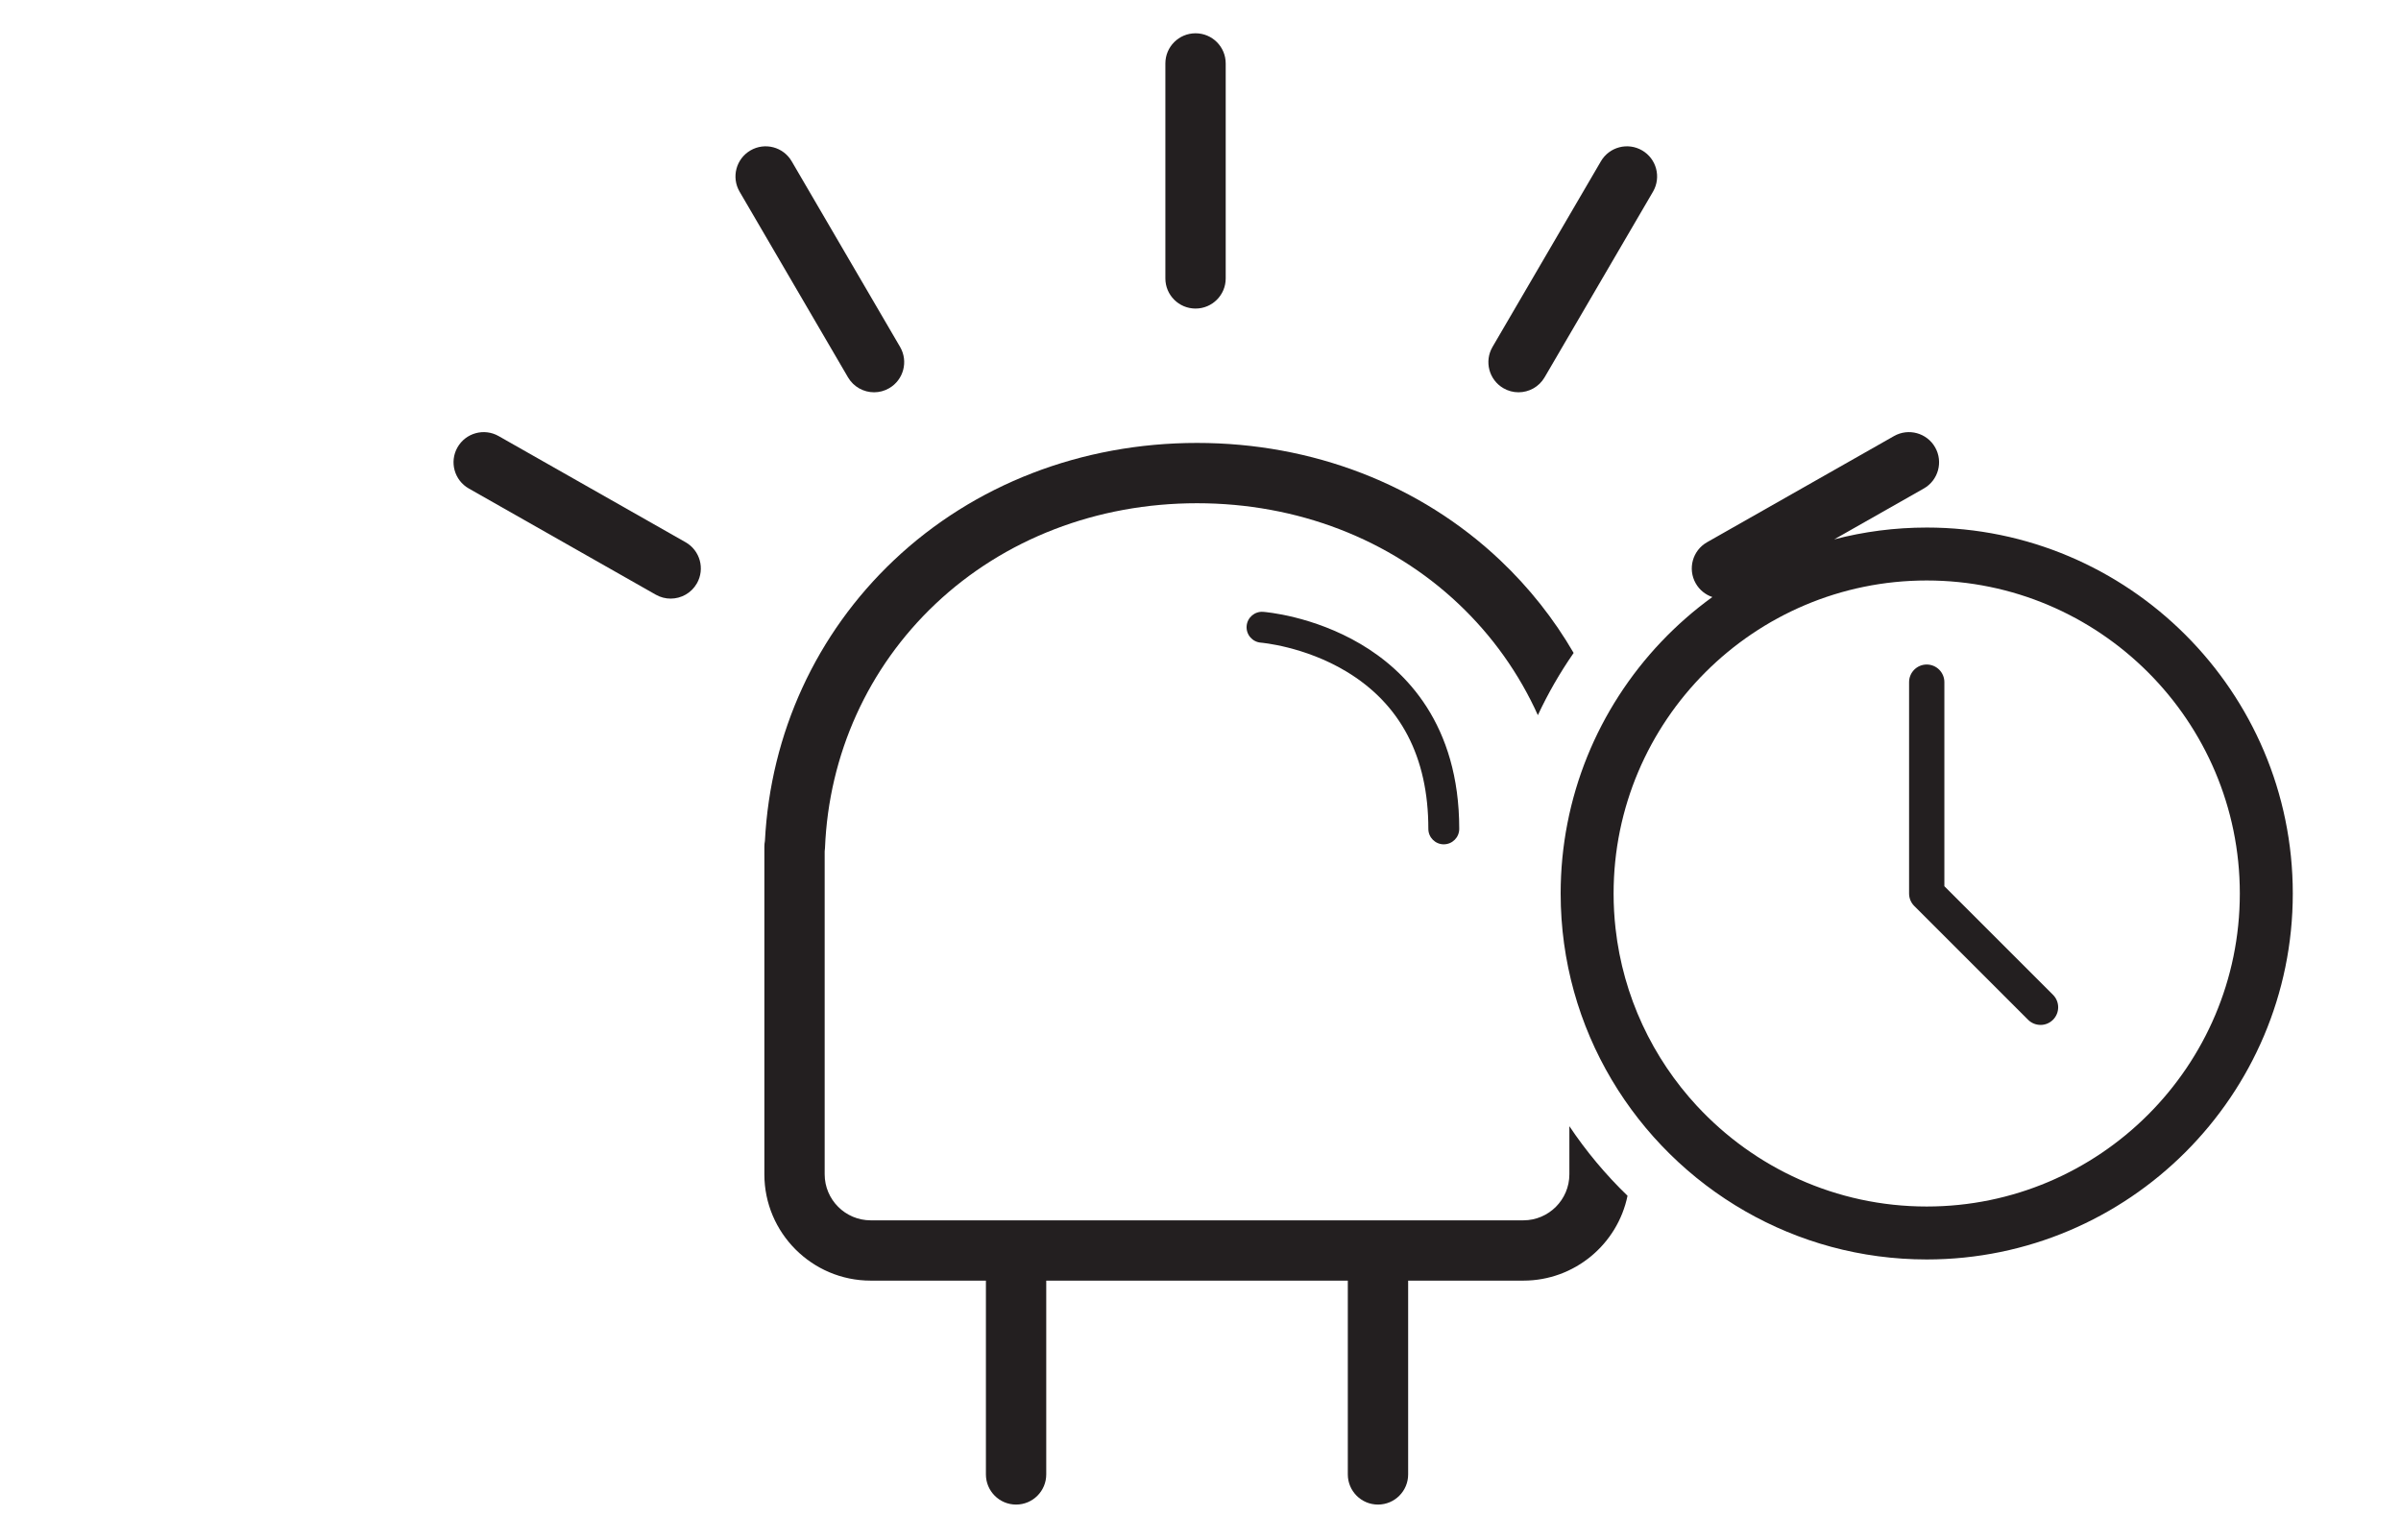 <?xml version="1.0" encoding="UTF-8"?>
<svg id="OUTLINES" xmlns="http://www.w3.org/2000/svg" xmlns:xlink="http://www.w3.org/1999/xlink" viewBox="0 0 1616.6 1037.06">
  <defs>
    <style>
      .cls-1 {
        clip-path: url(#clippath);
      }

      .cls-2 {
        fill: none;
      }

      .cls-2, .cls-3 {
        stroke-width: 0px;
      }

      .cls-3 {
        fill: #231f20;
      }
    </style>
    <clipPath id="clippath">
      <rect class="cls-2" x="0" y="0" width="1616.6" height="1036"/>
    </clipPath>
  </defs>
  <g class="cls-1">
    <g>
      <path class="cls-3" d="m972.11,568.67c-5.74,0-10.4-4.66-10.4-10.4,0-48.39-18.66-84.11-55.46-106.15-28.16-16.87-57.02-19.26-57.31-19.29-5.72-.44-10.01-5.43-9.58-11.15.43-5.72,5.39-10.02,11.12-9.6,1.35.1,33.41,2.63,65.73,21.75,30.25,17.89,66.3,53.99,66.3,124.43,0,5.74-4.66,10.4-10.4,10.4Z"/>
      <path class="cls-3" d="m804.96,207.82c-11.22,0-20.31-9.09-20.31-20.31V42.73c0-11.22,9.09-20.31,20.31-20.31s20.31,9.09,20.31,20.31v144.78c0,11.22-9.09,20.31-20.31,20.31Z"/>
      <path class="cls-3" d="m1022.43,264.21c-3.48,0-7-.89-10.22-2.77-9.69-5.65-12.95-18.09-7.3-27.78l72.99-125.04c5.65-9.69,18.09-12.95,27.77-7.3,9.69,5.65,12.95,18.09,7.3,27.78l-72.99,125.04c-3.77,6.47-10.57,10.07-17.56,10.07Z"/>
      <path class="cls-3" d="m1297.26,355.31c-21.52,0-42.4,2.77-62.3,7.97l60.35-34.27c9.75-5.54,13.17-17.94,7.63-27.69-5.54-9.75-17.94-13.17-27.69-7.63l-125.89,71.51c-9.75,5.54-13.17,17.93-7.63,27.69,2.57,4.52,6.62,7.68,11.19,9.22-49.68,36.01-85.45,90.08-97.59,152.5-2.98,15.27-4.54,31.05-4.54,47.18,0,91.48,50.09,171.47,124.29,214,36.02,20.65,77.75,32.47,122.18,32.47,135.91,0,246.48-110.57,246.48-246.47s-110.57-246.48-246.48-246.48Zm0,457.29c-61.07,0-116.14-26.1-154.68-67.72h-.02c-29.79-32.21-49.7-73.67-54.81-119.56-.87-7.72-1.31-15.58-1.31-23.53,0-116.25,94.57-210.83,210.82-210.83s210.82,94.58,210.82,210.83-94.57,210.81-210.82,210.81Z"/>
      <path class="cls-3" d="m588.52,264.21c-6.98,0-13.78-3.61-17.56-10.07l-72.99-125.04c-5.65-9.69-2.39-22.12,7.3-27.78,9.69-5.65,22.12-2.39,27.77,7.3l72.99,125.04c5.65,9.69,2.39,22.12-7.3,27.78-3.22,1.88-6.74,2.77-10.22,2.77Z"/>
      <path class="cls-3" d="m451.55,403.17c-3.4,0-6.84-.85-10.01-2.65l-125.89-71.51c-9.75-5.54-13.17-17.93-7.63-27.69,5.54-9.75,17.93-13.17,27.69-7.63l125.89,71.51c9.75,5.54,13.17,17.93,7.63,27.69-3.74,6.58-10.61,10.28-17.68,10.28Z"/>
      <path class="cls-3" d="m1095.82,805.36c-6.7,32.58-35.61,57.16-70.15,57.16h-77.56v130.52c0,11.21-9.09,20.31-20.31,20.31s-20.31-9.1-20.31-20.31v-130.52h-203.05v130.52c0,11.21-9.09,20.31-20.31,20.31s-20.31-9.1-20.31-20.31v-130.52h-77.56c-39.49,0-71.61-32.13-71.61-71.62v-220.55c0-1.36.13-2.69.38-3.97,3.74-72.52,34.52-139.58,86.89-189.12,53.83-50.91,126.29-78.94,204.05-78.94s150.21,28.03,204.04,78.94c19.64,18.59,36.25,39.63,49.53,62.51-9.16,13.2-17.23,27.21-24.09,41.9-12.6-27.95-30.59-53.37-53.35-74.9-46.26-43.75-108.81-67.84-176.13-67.84s-129.88,24.09-176.14,67.84c-45.39,42.93-71.8,101.32-74.36,164.4-.03.75-.1,1.49-.21,2.22v217.51c0,17.1,13.91,31.01,31,31.01h439.41c17.09,0,31-13.91,31-31.01v-32.39c11.36,17,24.5,32.7,39.15,46.85Z"/>
      <path class="cls-3" d="m1373.89,690.29c-3.04,0-6.08-1.16-8.4-3.48l-76.62-76.62c-2.23-2.23-3.48-5.25-3.48-8.4v-142.35c0-6.56,5.32-11.88,11.88-11.88s11.88,5.32,11.88,11.88v137.43l73.14,73.14c4.64,4.64,4.64,12.17,0,16.81-2.32,2.32-5.36,3.48-8.4,3.48Z"/>
    </g>
  </g>
</svg>
